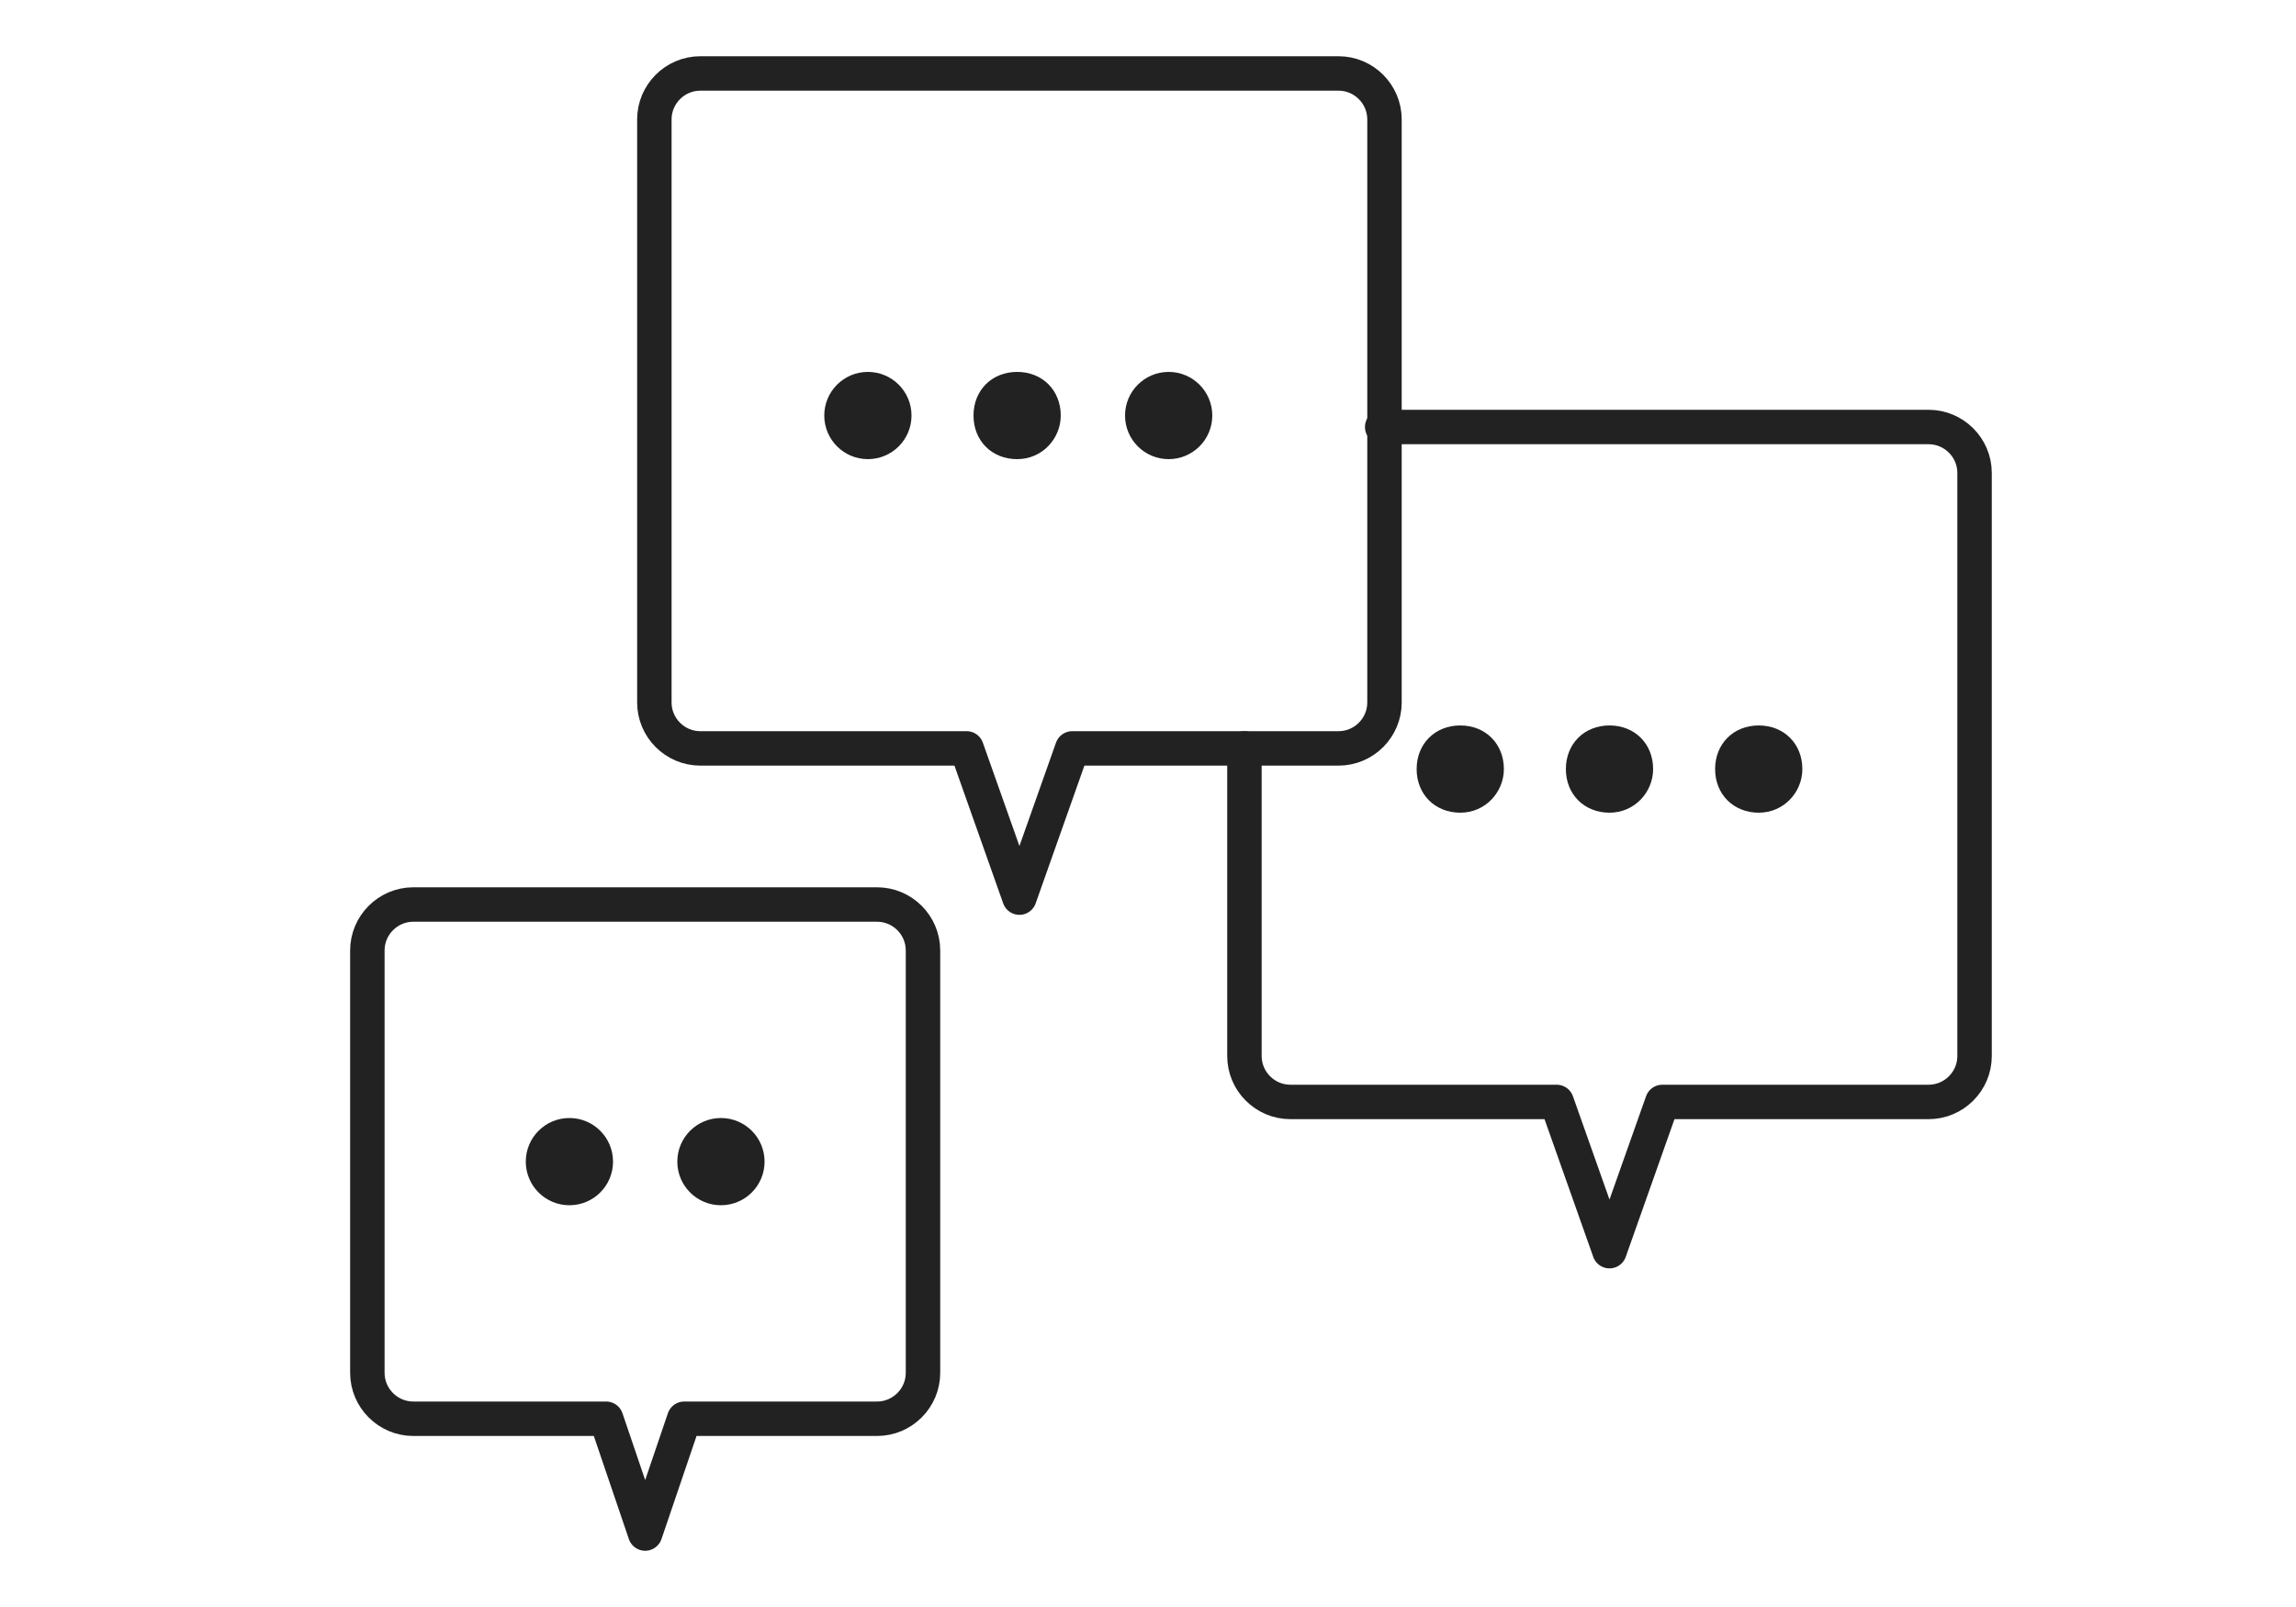 <?xml version="1.0" encoding="UTF-8"?>
<svg xmlns="http://www.w3.org/2000/svg" version="1.1" viewBox="0 0 100 70">
  <defs>
    <style>
      .cls-1 {
        stroke: #222;
      }

      .cls-1, .cls-2 {
        fill: none;
        stroke-linecap: round;
        stroke-linejoin: round;
        stroke-width: 1.5px;
      }

      .cls-3 {
        fill: #222;
      }

      .cls-2 {
        stroke: #231815;
      }
    </style>
  </defs>
  <!-- Generator: Adobe Illustrator 28.7.1, SVG Export Plug-In . SVG Version: 1.2.0 Build 142)  -->
  <g>
    <g id="_レイヤー_1" data-name="レイヤー_1">
      <rect class="cls-2" x="387.9" y="2715.5" width="106.8" height="73.5"/>
      <g>
        <path class="cls-1" d="M58.2,3.2h-27.7c-1.1,0-2,.9-2,2v25.4c0,1.1.9,2,2,2h11.6l2.3,6.5,2.3-6.5h11.6c1.1,0,2-.9,2-2V5.2c0-1.1-.9-2-2-2Z"/>
        <path class="cls-1" d="M60.2,18.6h23.8c1.1,0,2,.9,2,2v25.4c0,1.1-.9,2-2,2h-11.6l-2.3,6.5-2.3-6.5h-11.6c-1.1,0-2-.9-2-2v-13.4"/>
        <path class="cls-1" d="M38.2,39.4h-20.2c-1.1,0-2,.9-2,2v18.4c0,1.1.9,2,2,2h8.4l1.7,5,1.7-5h8.4c1.1,0,2-.9,2-2v-18.4c0-1.1-.9-2-2-2Z"/>
        <g>
          <circle class="cls-3" cx="37.8" cy="18.1" r="1.9"/>
          <path class="cls-3" d="M46.2,18.1c0,1-.8,1.9-1.9,1.9s-1.9-.8-1.9-1.9.8-1.9,1.9-1.9,1.9.8,1.9,1.9Z"/>
          <circle class="cls-3" cx="50.9" cy="18.1" r="1.9"/>
        </g>
        <g>
          <path class="cls-3" d="M65.5,33.5c0,1-.8,1.9-1.9,1.9s-1.9-.8-1.9-1.9.8-1.9,1.9-1.9,1.9.8,1.9,1.9Z"/>
          <path class="cls-3" d="M72,33.5c0,1-.8,1.9-1.9,1.9s-1.9-.8-1.9-1.9.8-1.9,1.9-1.9,1.9.8,1.9,1.9Z"/>
          <path class="cls-3" d="M78.5,33.5c0,1-.8,1.9-1.9,1.9s-1.9-.8-1.9-1.9.8-1.9,1.9-1.9,1.9.8,1.9,1.9Z"/>
        </g>
        <g>
          <circle class="cls-3" cx="24.8" cy="50.6" r="1.9"/>
          <circle class="cls-3" cx="31.4" cy="50.6" r="1.9"/>
        </g>
      </g>
    </g>
  </g>
</svg>